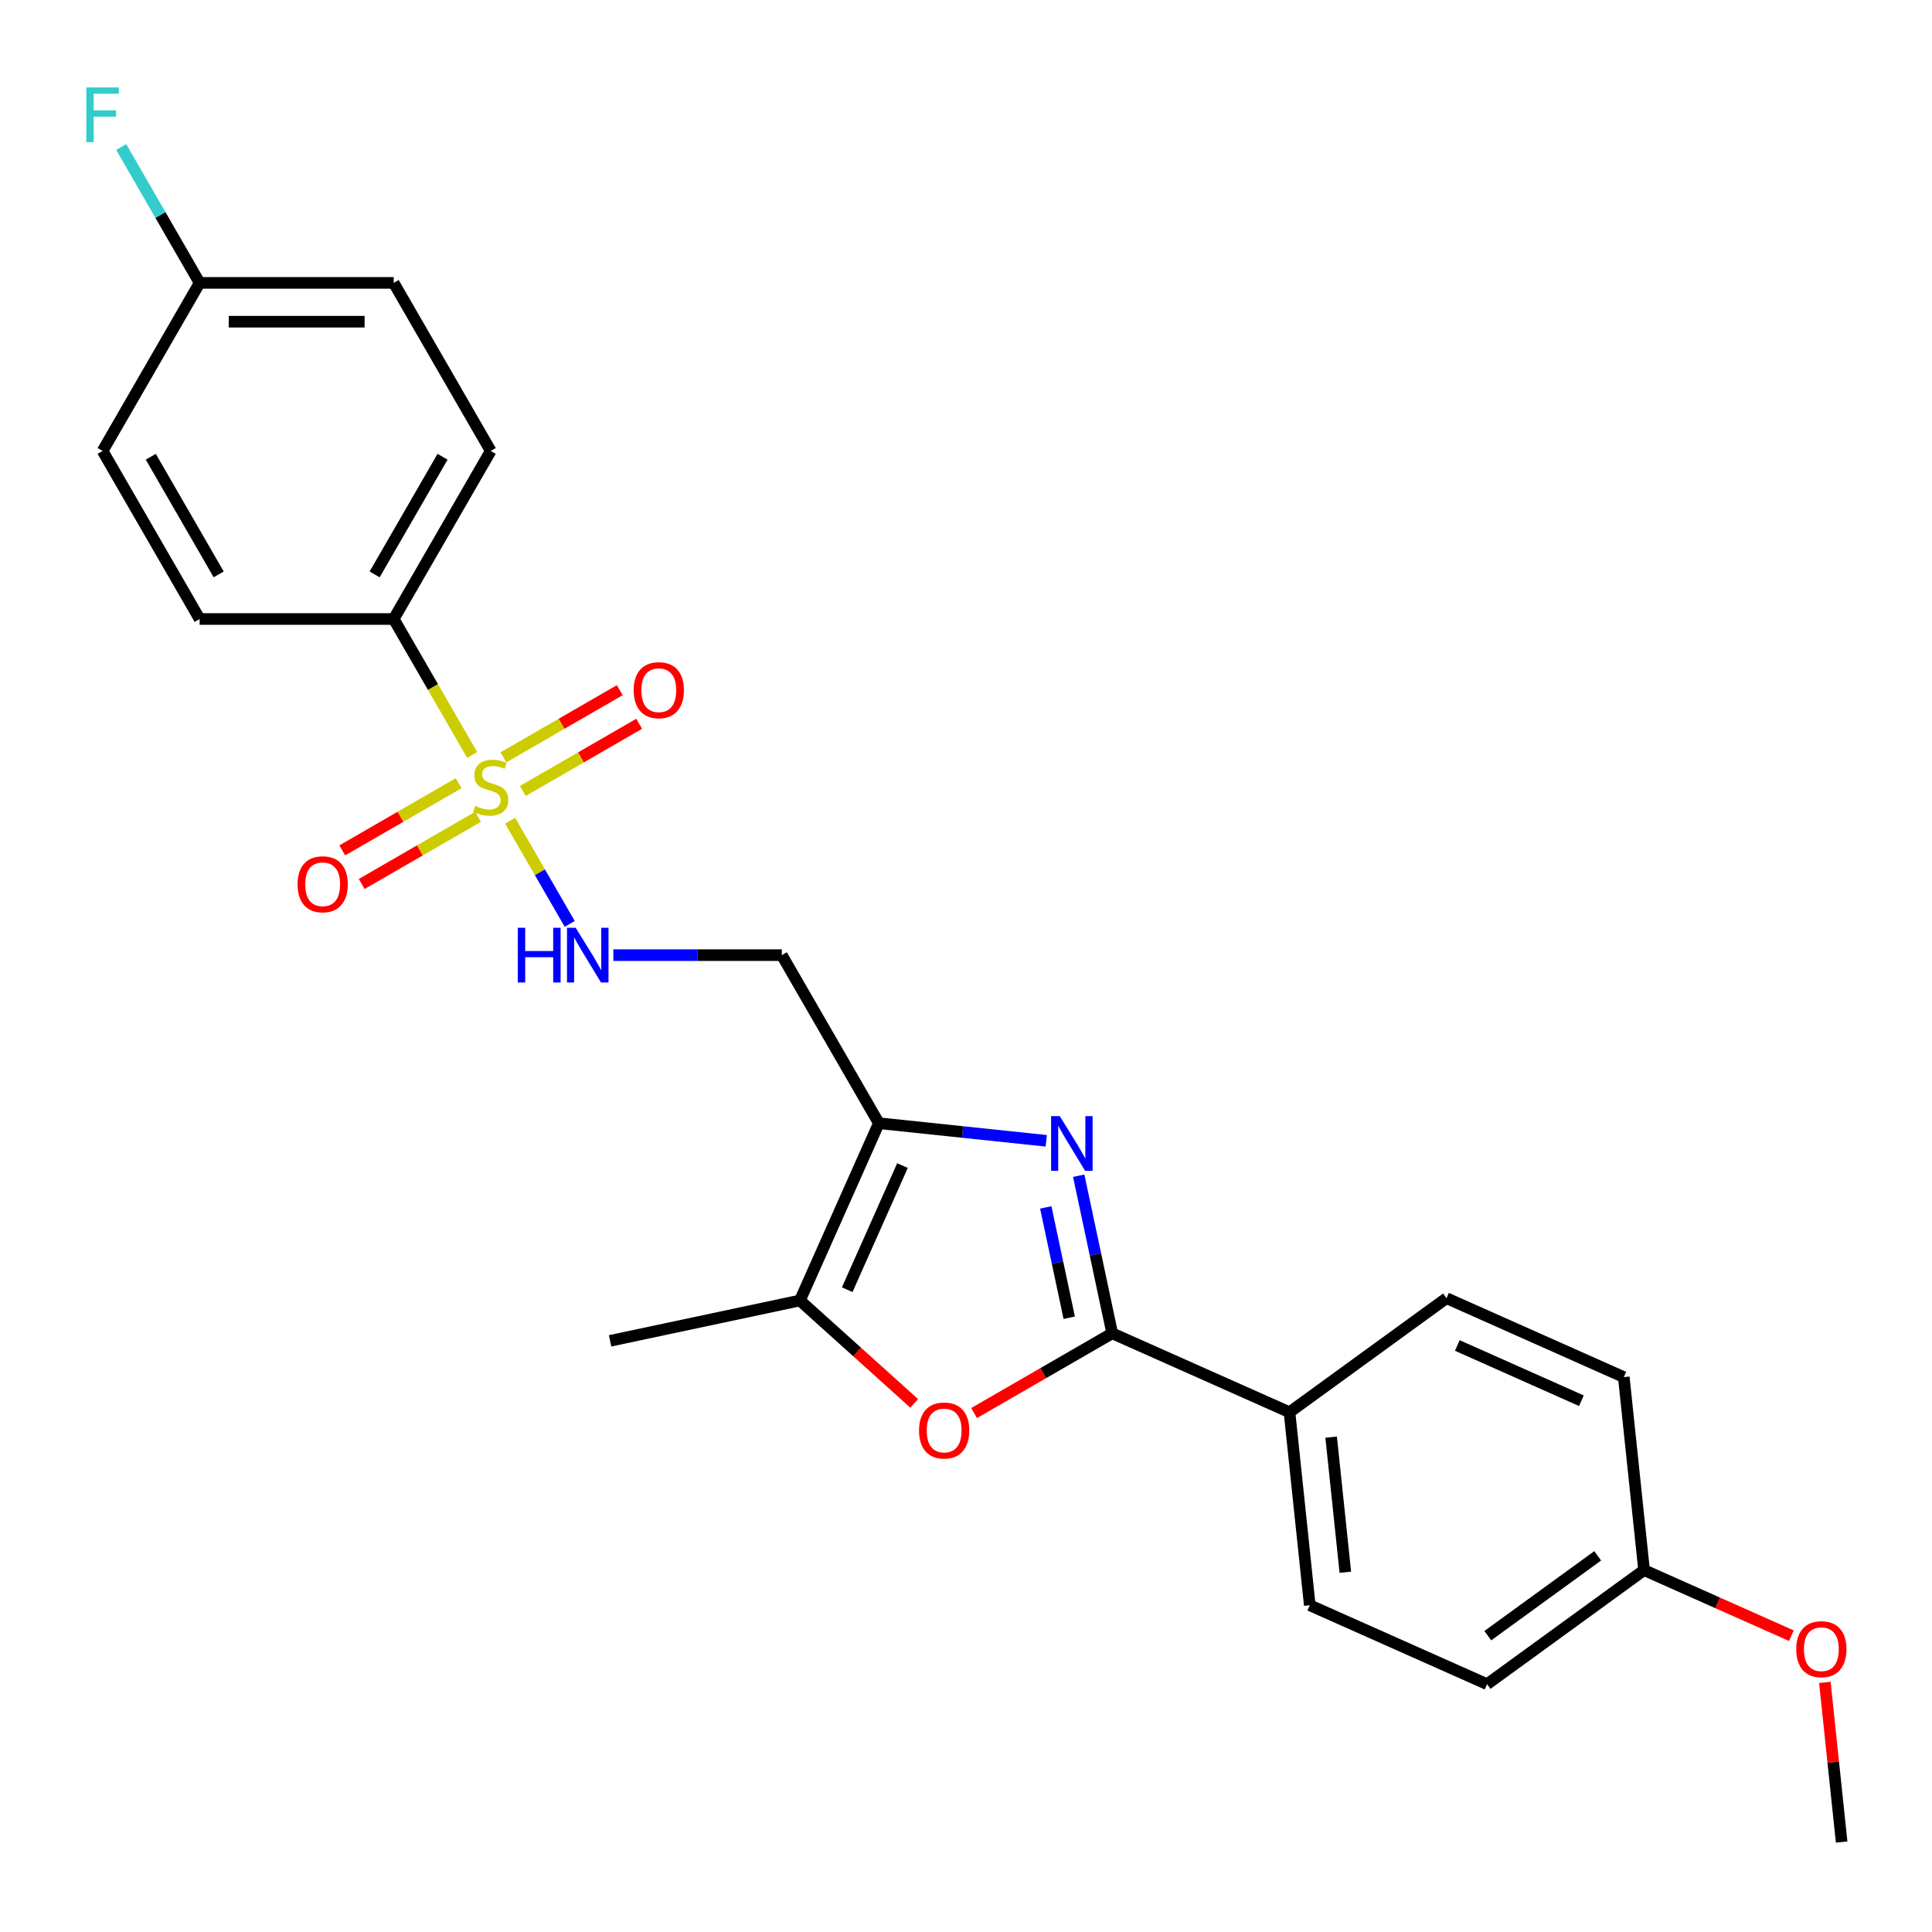 <?xml version='1.0' encoding='iso-8859-1'?>
<svg version='1.1' baseProfile='full'
              xmlns='http://www.w3.org/2000/svg'
                      xmlns:rdkit='http://www.rdkit.org/xml'
                      xmlns:xlink='http://www.w3.org/1999/xlink'
                  xml:space='preserve'
width='1000px' height='1000px' viewBox='0 0 1000 1000'>
<!-- END OF HEADER -->
<rect style='opacity:1.0;fill:#FFFFFF;stroke:none' width='1000' height='1000' x='0' y='0'> </rect>
<path class='bond-5' d='M 264.043,424.781 L 279.466,451.495' style='fill:none;fill-rule:evenodd;stroke:#CCCC00;stroke-width:6px;stroke-linecap:butt;stroke-linejoin:miter;stroke-opacity:1' />
<path class='bond-5' d='M 279.466,451.495 L 294.89,478.21' style='fill:none;fill-rule:evenodd;stroke:#0000FF;stroke-width:6px;stroke-linecap:butt;stroke-linejoin:miter;stroke-opacity:1' />
<path class='bond-7' d='M 244.4,390.758 L 224.089,355.579' style='fill:none;fill-rule:evenodd;stroke:#CCCC00;stroke-width:6px;stroke-linecap:butt;stroke-linejoin:miter;stroke-opacity:1' />
<path class='bond-7' d='M 224.089,355.579 L 203.778,320.4' style='fill:none;fill-rule:evenodd;stroke:#000000;stroke-width:6px;stroke-linecap:butt;stroke-linejoin:miter;stroke-opacity:1' />
<path class='bond-9' d='M 237.388,405.383 L 207.277,422.767' style='fill:none;fill-rule:evenodd;stroke:#CCCC00;stroke-width:6px;stroke-linecap:butt;stroke-linejoin:miter;stroke-opacity:1' />
<path class='bond-9' d='M 207.277,422.767 L 177.166,440.152' style='fill:none;fill-rule:evenodd;stroke:#FF0000;stroke-width:6px;stroke-linecap:butt;stroke-linejoin:miter;stroke-opacity:1' />
<path class='bond-9' d='M 247.433,422.781 L 217.322,440.165' style='fill:none;fill-rule:evenodd;stroke:#CCCC00;stroke-width:6px;stroke-linecap:butt;stroke-linejoin:miter;stroke-opacity:1' />
<path class='bond-9' d='M 217.322,440.165 L 187.211,457.55' style='fill:none;fill-rule:evenodd;stroke:#FF0000;stroke-width:6px;stroke-linecap:butt;stroke-linejoin:miter;stroke-opacity:1' />
<path class='bond-10' d='M 270.615,409.396 L 300.726,392.012' style='fill:none;fill-rule:evenodd;stroke:#CCCC00;stroke-width:6px;stroke-linecap:butt;stroke-linejoin:miter;stroke-opacity:1' />
<path class='bond-10' d='M 300.726,392.012 L 330.838,374.627' style='fill:none;fill-rule:evenodd;stroke:#FF0000;stroke-width:6px;stroke-linecap:butt;stroke-linejoin:miter;stroke-opacity:1' />
<path class='bond-10' d='M 260.571,391.998 L 290.682,374.614' style='fill:none;fill-rule:evenodd;stroke:#CCCC00;stroke-width:6px;stroke-linecap:butt;stroke-linejoin:miter;stroke-opacity:1' />
<path class='bond-10' d='M 290.682,374.614 L 320.793,357.229' style='fill:none;fill-rule:evenodd;stroke:#FF0000;stroke-width:6px;stroke-linecap:butt;stroke-linejoin:miter;stroke-opacity:1' />
<path class='bond-0' d='M 541.542,590.476 L 498.219,585.922' style='fill:none;fill-rule:evenodd;stroke:#0000FF;stroke-width:6px;stroke-linecap:butt;stroke-linejoin:miter;stroke-opacity:1' />
<path class='bond-0' d='M 498.219,585.922 L 454.896,581.369' style='fill:none;fill-rule:evenodd;stroke:#000000;stroke-width:6px;stroke-linecap:butt;stroke-linejoin:miter;stroke-opacity:1' />
<path class='bond-1' d='M 558.337,608.54 L 567.007,649.33' style='fill:none;fill-rule:evenodd;stroke:#0000FF;stroke-width:6px;stroke-linecap:butt;stroke-linejoin:miter;stroke-opacity:1' />
<path class='bond-1' d='M 567.007,649.33 L 575.677,690.121' style='fill:none;fill-rule:evenodd;stroke:#000000;stroke-width:6px;stroke-linecap:butt;stroke-linejoin:miter;stroke-opacity:1' />
<path class='bond-1' d='M 541.287,624.954 L 547.357,653.507' style='fill:none;fill-rule:evenodd;stroke:#0000FF;stroke-width:6px;stroke-linecap:butt;stroke-linejoin:miter;stroke-opacity:1' />
<path class='bond-1' d='M 547.357,653.507 L 553.426,682.06' style='fill:none;fill-rule:evenodd;stroke:#000000;stroke-width:6px;stroke-linecap:butt;stroke-linejoin:miter;stroke-opacity:1' />
<path class='bond-8' d='M 575.677,690.121 L 667.44,730.976' style='fill:none;fill-rule:evenodd;stroke:#000000;stroke-width:6px;stroke-linecap:butt;stroke-linejoin:miter;stroke-opacity:1' />
<path class='bond-26' d='M 575.677,690.121 L 539.938,710.755' style='fill:none;fill-rule:evenodd;stroke:#000000;stroke-width:6px;stroke-linecap:butt;stroke-linejoin:miter;stroke-opacity:1' />
<path class='bond-26' d='M 539.938,710.755 L 504.199,731.389' style='fill:none;fill-rule:evenodd;stroke:#FF0000;stroke-width:6px;stroke-linecap:butt;stroke-linejoin:miter;stroke-opacity:1' />
<path class='bond-2' d='M 454.896,581.369 L 404.673,494.379' style='fill:none;fill-rule:evenodd;stroke:#000000;stroke-width:6px;stroke-linecap:butt;stroke-linejoin:miter;stroke-opacity:1' />
<path class='bond-4' d='M 454.896,581.369 L 414.041,673.132' style='fill:none;fill-rule:evenodd;stroke:#000000;stroke-width:6px;stroke-linecap:butt;stroke-linejoin:miter;stroke-opacity:1' />
<path class='bond-4' d='M 467.121,603.305 L 438.522,667.539' style='fill:none;fill-rule:evenodd;stroke:#000000;stroke-width:6px;stroke-linecap:butt;stroke-linejoin:miter;stroke-opacity:1' />
<path class='bond-3' d='M 473.176,726.378 L 443.609,699.755' style='fill:none;fill-rule:evenodd;stroke:#FF0000;stroke-width:6px;stroke-linecap:butt;stroke-linejoin:miter;stroke-opacity:1' />
<path class='bond-3' d='M 443.609,699.755 L 414.041,673.132' style='fill:none;fill-rule:evenodd;stroke:#000000;stroke-width:6px;stroke-linecap:butt;stroke-linejoin:miter;stroke-opacity:1' />
<path class='bond-22' d='M 414.041,673.132 L 315.789,694.016' style='fill:none;fill-rule:evenodd;stroke:#000000;stroke-width:6px;stroke-linecap:butt;stroke-linejoin:miter;stroke-opacity:1' />
<path class='bond-6' d='M 317.477,494.379 L 361.075,494.379' style='fill:none;fill-rule:evenodd;stroke:#0000FF;stroke-width:6px;stroke-linecap:butt;stroke-linejoin:miter;stroke-opacity:1' />
<path class='bond-6' d='M 361.075,494.379 L 404.673,494.379' style='fill:none;fill-rule:evenodd;stroke:#000000;stroke-width:6px;stroke-linecap:butt;stroke-linejoin:miter;stroke-opacity:1' />
<path class='bond-11' d='M 203.778,320.4 L 254.002,233.41' style='fill:none;fill-rule:evenodd;stroke:#000000;stroke-width:6px;stroke-linecap:butt;stroke-linejoin:miter;stroke-opacity:1' />
<path class='bond-11' d='M 193.914,297.306 L 229.07,236.413' style='fill:none;fill-rule:evenodd;stroke:#000000;stroke-width:6px;stroke-linecap:butt;stroke-linejoin:miter;stroke-opacity:1' />
<path class='bond-12' d='M 203.778,320.4 L 103.331,320.4' style='fill:none;fill-rule:evenodd;stroke:#000000;stroke-width:6px;stroke-linecap:butt;stroke-linejoin:miter;stroke-opacity:1' />
<path class='bond-13' d='M 667.44,730.976 L 677.94,830.873' style='fill:none;fill-rule:evenodd;stroke:#000000;stroke-width:6px;stroke-linecap:butt;stroke-linejoin:miter;stroke-opacity:1' />
<path class='bond-13' d='M 688.995,743.861 L 696.345,813.789' style='fill:none;fill-rule:evenodd;stroke:#000000;stroke-width:6px;stroke-linecap:butt;stroke-linejoin:miter;stroke-opacity:1' />
<path class='bond-14' d='M 667.44,730.976 L 748.704,671.935' style='fill:none;fill-rule:evenodd;stroke:#000000;stroke-width:6px;stroke-linecap:butt;stroke-linejoin:miter;stroke-opacity:1' />
<path class='bond-18' d='M 254.002,233.41 L 203.778,146.42' style='fill:none;fill-rule:evenodd;stroke:#000000;stroke-width:6px;stroke-linecap:butt;stroke-linejoin:miter;stroke-opacity:1' />
<path class='bond-17' d='M 103.331,320.4 L 53.108,233.41' style='fill:none;fill-rule:evenodd;stroke:#000000;stroke-width:6px;stroke-linecap:butt;stroke-linejoin:miter;stroke-opacity:1' />
<path class='bond-17' d='M 113.196,297.306 L 78.039,236.413' style='fill:none;fill-rule:evenodd;stroke:#000000;stroke-width:6px;stroke-linecap:butt;stroke-linejoin:miter;stroke-opacity:1' />
<path class='bond-19' d='M 677.94,830.873 L 769.703,871.729' style='fill:none;fill-rule:evenodd;stroke:#000000;stroke-width:6px;stroke-linecap:butt;stroke-linejoin:miter;stroke-opacity:1' />
<path class='bond-20' d='M 748.704,671.935 L 840.467,712.791' style='fill:none;fill-rule:evenodd;stroke:#000000;stroke-width:6px;stroke-linecap:butt;stroke-linejoin:miter;stroke-opacity:1' />
<path class='bond-20' d='M 754.297,696.416 L 818.531,725.015' style='fill:none;fill-rule:evenodd;stroke:#000000;stroke-width:6px;stroke-linecap:butt;stroke-linejoin:miter;stroke-opacity:1' />
<path class='bond-15' d='M 103.331,146.42 L 53.108,233.41' style='fill:none;fill-rule:evenodd;stroke:#000000;stroke-width:6px;stroke-linecap:butt;stroke-linejoin:miter;stroke-opacity:1' />
<path class='bond-21' d='M 103.331,146.42 L 83.032,111.261' style='fill:none;fill-rule:evenodd;stroke:#000000;stroke-width:6px;stroke-linecap:butt;stroke-linejoin:miter;stroke-opacity:1' />
<path class='bond-21' d='M 83.032,111.261 L 62.733,76.101' style='fill:none;fill-rule:evenodd;stroke:#33CCCC;stroke-width:6px;stroke-linecap:butt;stroke-linejoin:miter;stroke-opacity:1' />
<path class='bond-25' d='M 103.331,146.42 L 203.778,146.42' style='fill:none;fill-rule:evenodd;stroke:#000000;stroke-width:6px;stroke-linecap:butt;stroke-linejoin:miter;stroke-opacity:1' />
<path class='bond-25' d='M 118.398,166.509 L 188.711,166.509' style='fill:none;fill-rule:evenodd;stroke:#000000;stroke-width:6px;stroke-linecap:butt;stroke-linejoin:miter;stroke-opacity:1' />
<path class='bond-16' d='M 850.967,812.687 L 840.467,712.791' style='fill:none;fill-rule:evenodd;stroke:#000000;stroke-width:6px;stroke-linecap:butt;stroke-linejoin:miter;stroke-opacity:1' />
<path class='bond-23' d='M 850.967,812.687 L 889.093,829.662' style='fill:none;fill-rule:evenodd;stroke:#000000;stroke-width:6px;stroke-linecap:butt;stroke-linejoin:miter;stroke-opacity:1' />
<path class='bond-23' d='M 889.093,829.662 L 927.219,846.637' style='fill:none;fill-rule:evenodd;stroke:#FF0000;stroke-width:6px;stroke-linecap:butt;stroke-linejoin:miter;stroke-opacity:1' />
<path class='bond-27' d='M 850.967,812.687 L 769.703,871.729' style='fill:none;fill-rule:evenodd;stroke:#000000;stroke-width:6px;stroke-linecap:butt;stroke-linejoin:miter;stroke-opacity:1' />
<path class='bond-27' d='M 826.969,805.291 L 770.084,846.62' style='fill:none;fill-rule:evenodd;stroke:#000000;stroke-width:6px;stroke-linecap:butt;stroke-linejoin:miter;stroke-opacity:1' />
<path class='bond-24' d='M 944.545,870.814 L 948.887,912.127' style='fill:none;fill-rule:evenodd;stroke:#FF0000;stroke-width:6px;stroke-linecap:butt;stroke-linejoin:miter;stroke-opacity:1' />
<path class='bond-24' d='M 948.887,912.127 L 953.229,953.44' style='fill:none;fill-rule:evenodd;stroke:#000000;stroke-width:6px;stroke-linecap:butt;stroke-linejoin:miter;stroke-opacity:1' />
<path  class='atom-0' d='M 246.002 417.109
Q 246.322 417.229, 247.642 417.789
Q 248.962 418.349, 250.402 418.709
Q 251.882 419.029, 253.322 419.029
Q 256.002 419.029, 257.562 417.749
Q 259.122 416.429, 259.122 414.149
Q 259.122 412.589, 258.322 411.629
Q 257.562 410.669, 256.362 410.149
Q 255.162 409.629, 253.162 409.029
Q 250.642 408.269, 249.122 407.549
Q 247.642 406.829, 246.562 405.309
Q 245.522 403.789, 245.522 401.229
Q 245.522 397.669, 247.922 395.469
Q 250.362 393.269, 255.162 393.269
Q 258.442 393.269, 262.162 394.829
L 261.242 397.909
Q 257.842 396.509, 255.282 396.509
Q 252.522 396.509, 251.002 397.669
Q 249.482 398.789, 249.522 400.749
Q 249.522 402.269, 250.282 403.189
Q 251.082 404.109, 252.202 404.629
Q 253.362 405.149, 255.282 405.749
Q 257.842 406.549, 259.362 407.349
Q 260.882 408.149, 261.962 409.789
Q 263.082 411.389, 263.082 414.149
Q 263.082 418.069, 260.442 420.189
Q 257.842 422.269, 253.482 422.269
Q 250.962 422.269, 249.042 421.709
Q 247.162 421.189, 244.922 420.269
L 246.002 417.109
' fill='#CCCC00'/>
<path  class='atom-1' d='M 548.533 577.709
L 557.813 592.709
Q 558.733 594.189, 560.213 596.869
Q 561.693 599.549, 561.773 599.709
L 561.773 577.709
L 565.533 577.709
L 565.533 606.029
L 561.653 606.029
L 551.693 589.629
Q 550.533 587.709, 549.293 585.509
Q 548.093 583.309, 547.733 582.629
L 547.733 606.029
L 544.053 606.029
L 544.053 577.709
L 548.533 577.709
' fill='#0000FF'/>
<path  class='atom-4' d='M 475.688 740.424
Q 475.688 733.624, 479.048 729.824
Q 482.408 726.024, 488.688 726.024
Q 494.968 726.024, 498.328 729.824
Q 501.688 733.624, 501.688 740.424
Q 501.688 747.304, 498.288 751.224
Q 494.888 755.104, 488.688 755.104
Q 482.448 755.104, 479.048 751.224
Q 475.688 747.344, 475.688 740.424
M 488.688 751.904
Q 493.008 751.904, 495.328 749.024
Q 497.688 746.104, 497.688 740.424
Q 497.688 734.864, 495.328 732.064
Q 493.008 729.224, 488.688 729.224
Q 484.368 729.224, 482.008 732.024
Q 479.688 734.824, 479.688 740.424
Q 479.688 746.144, 482.008 749.024
Q 484.368 751.904, 488.688 751.904
' fill='#FF0000'/>
<path  class='atom-6' d='M 268.006 480.219
L 271.846 480.219
L 271.846 492.259
L 286.326 492.259
L 286.326 480.219
L 290.166 480.219
L 290.166 508.539
L 286.326 508.539
L 286.326 495.459
L 271.846 495.459
L 271.846 508.539
L 268.006 508.539
L 268.006 480.219
' fill='#0000FF'/>
<path  class='atom-6' d='M 297.966 480.219
L 307.246 495.219
Q 308.166 496.699, 309.646 499.379
Q 311.126 502.059, 311.206 502.219
L 311.206 480.219
L 314.966 480.219
L 314.966 508.539
L 311.086 508.539
L 301.126 492.139
Q 299.966 490.219, 298.726 488.019
Q 297.526 485.819, 297.166 485.139
L 297.166 508.539
L 293.486 508.539
L 293.486 480.219
L 297.966 480.219
' fill='#0000FF'/>
<path  class='atom-10' d='M 154.012 457.693
Q 154.012 450.893, 157.372 447.093
Q 160.732 443.293, 167.012 443.293
Q 173.292 443.293, 176.652 447.093
Q 180.012 450.893, 180.012 457.693
Q 180.012 464.573, 176.612 468.493
Q 173.212 472.373, 167.012 472.373
Q 160.772 472.373, 157.372 468.493
Q 154.012 464.613, 154.012 457.693
M 167.012 469.173
Q 171.332 469.173, 173.652 466.293
Q 176.012 463.373, 176.012 457.693
Q 176.012 452.133, 173.652 449.333
Q 171.332 446.493, 167.012 446.493
Q 162.692 446.493, 160.332 449.293
Q 158.012 452.093, 158.012 457.693
Q 158.012 463.413, 160.332 466.293
Q 162.692 469.173, 167.012 469.173
' fill='#FF0000'/>
<path  class='atom-11' d='M 327.992 357.246
Q 327.992 350.446, 331.352 346.646
Q 334.712 342.846, 340.992 342.846
Q 347.272 342.846, 350.632 346.646
Q 353.992 350.446, 353.992 357.246
Q 353.992 364.126, 350.592 368.046
Q 347.192 371.926, 340.992 371.926
Q 334.752 371.926, 331.352 368.046
Q 327.992 364.166, 327.992 357.246
M 340.992 368.726
Q 345.312 368.726, 347.632 365.846
Q 349.992 362.926, 349.992 357.246
Q 349.992 351.686, 347.632 348.886
Q 345.312 346.046, 340.992 346.046
Q 336.672 346.046, 334.312 348.846
Q 331.992 351.646, 331.992 357.246
Q 331.992 362.966, 334.312 365.846
Q 336.672 368.726, 340.992 368.726
' fill='#FF0000'/>
<path  class='atom-22' d='M 44.688 45.27
L 61.528 45.27
L 61.528 48.51
L 48.487 48.51
L 48.487 57.11
L 60.087 57.11
L 60.087 60.39
L 48.487 60.39
L 48.487 73.59
L 44.688 73.59
L 44.688 45.27
' fill='#33CCCC'/>
<path  class='atom-24' d='M 929.73 853.623
Q 929.73 846.823, 933.09 843.023
Q 936.45 839.223, 942.73 839.223
Q 949.01 839.223, 952.37 843.023
Q 955.73 846.823, 955.73 853.623
Q 955.73 860.503, 952.33 864.423
Q 948.93 868.303, 942.73 868.303
Q 936.49 868.303, 933.09 864.423
Q 929.73 860.543, 929.73 853.623
M 942.73 865.103
Q 947.05 865.103, 949.37 862.223
Q 951.73 859.303, 951.73 853.623
Q 951.73 848.063, 949.37 845.263
Q 947.05 842.423, 942.73 842.423
Q 938.41 842.423, 936.05 845.223
Q 933.73 848.023, 933.73 853.623
Q 933.73 859.343, 936.05 862.223
Q 938.41 865.103, 942.73 865.103
' fill='#FF0000'/>
</svg>
